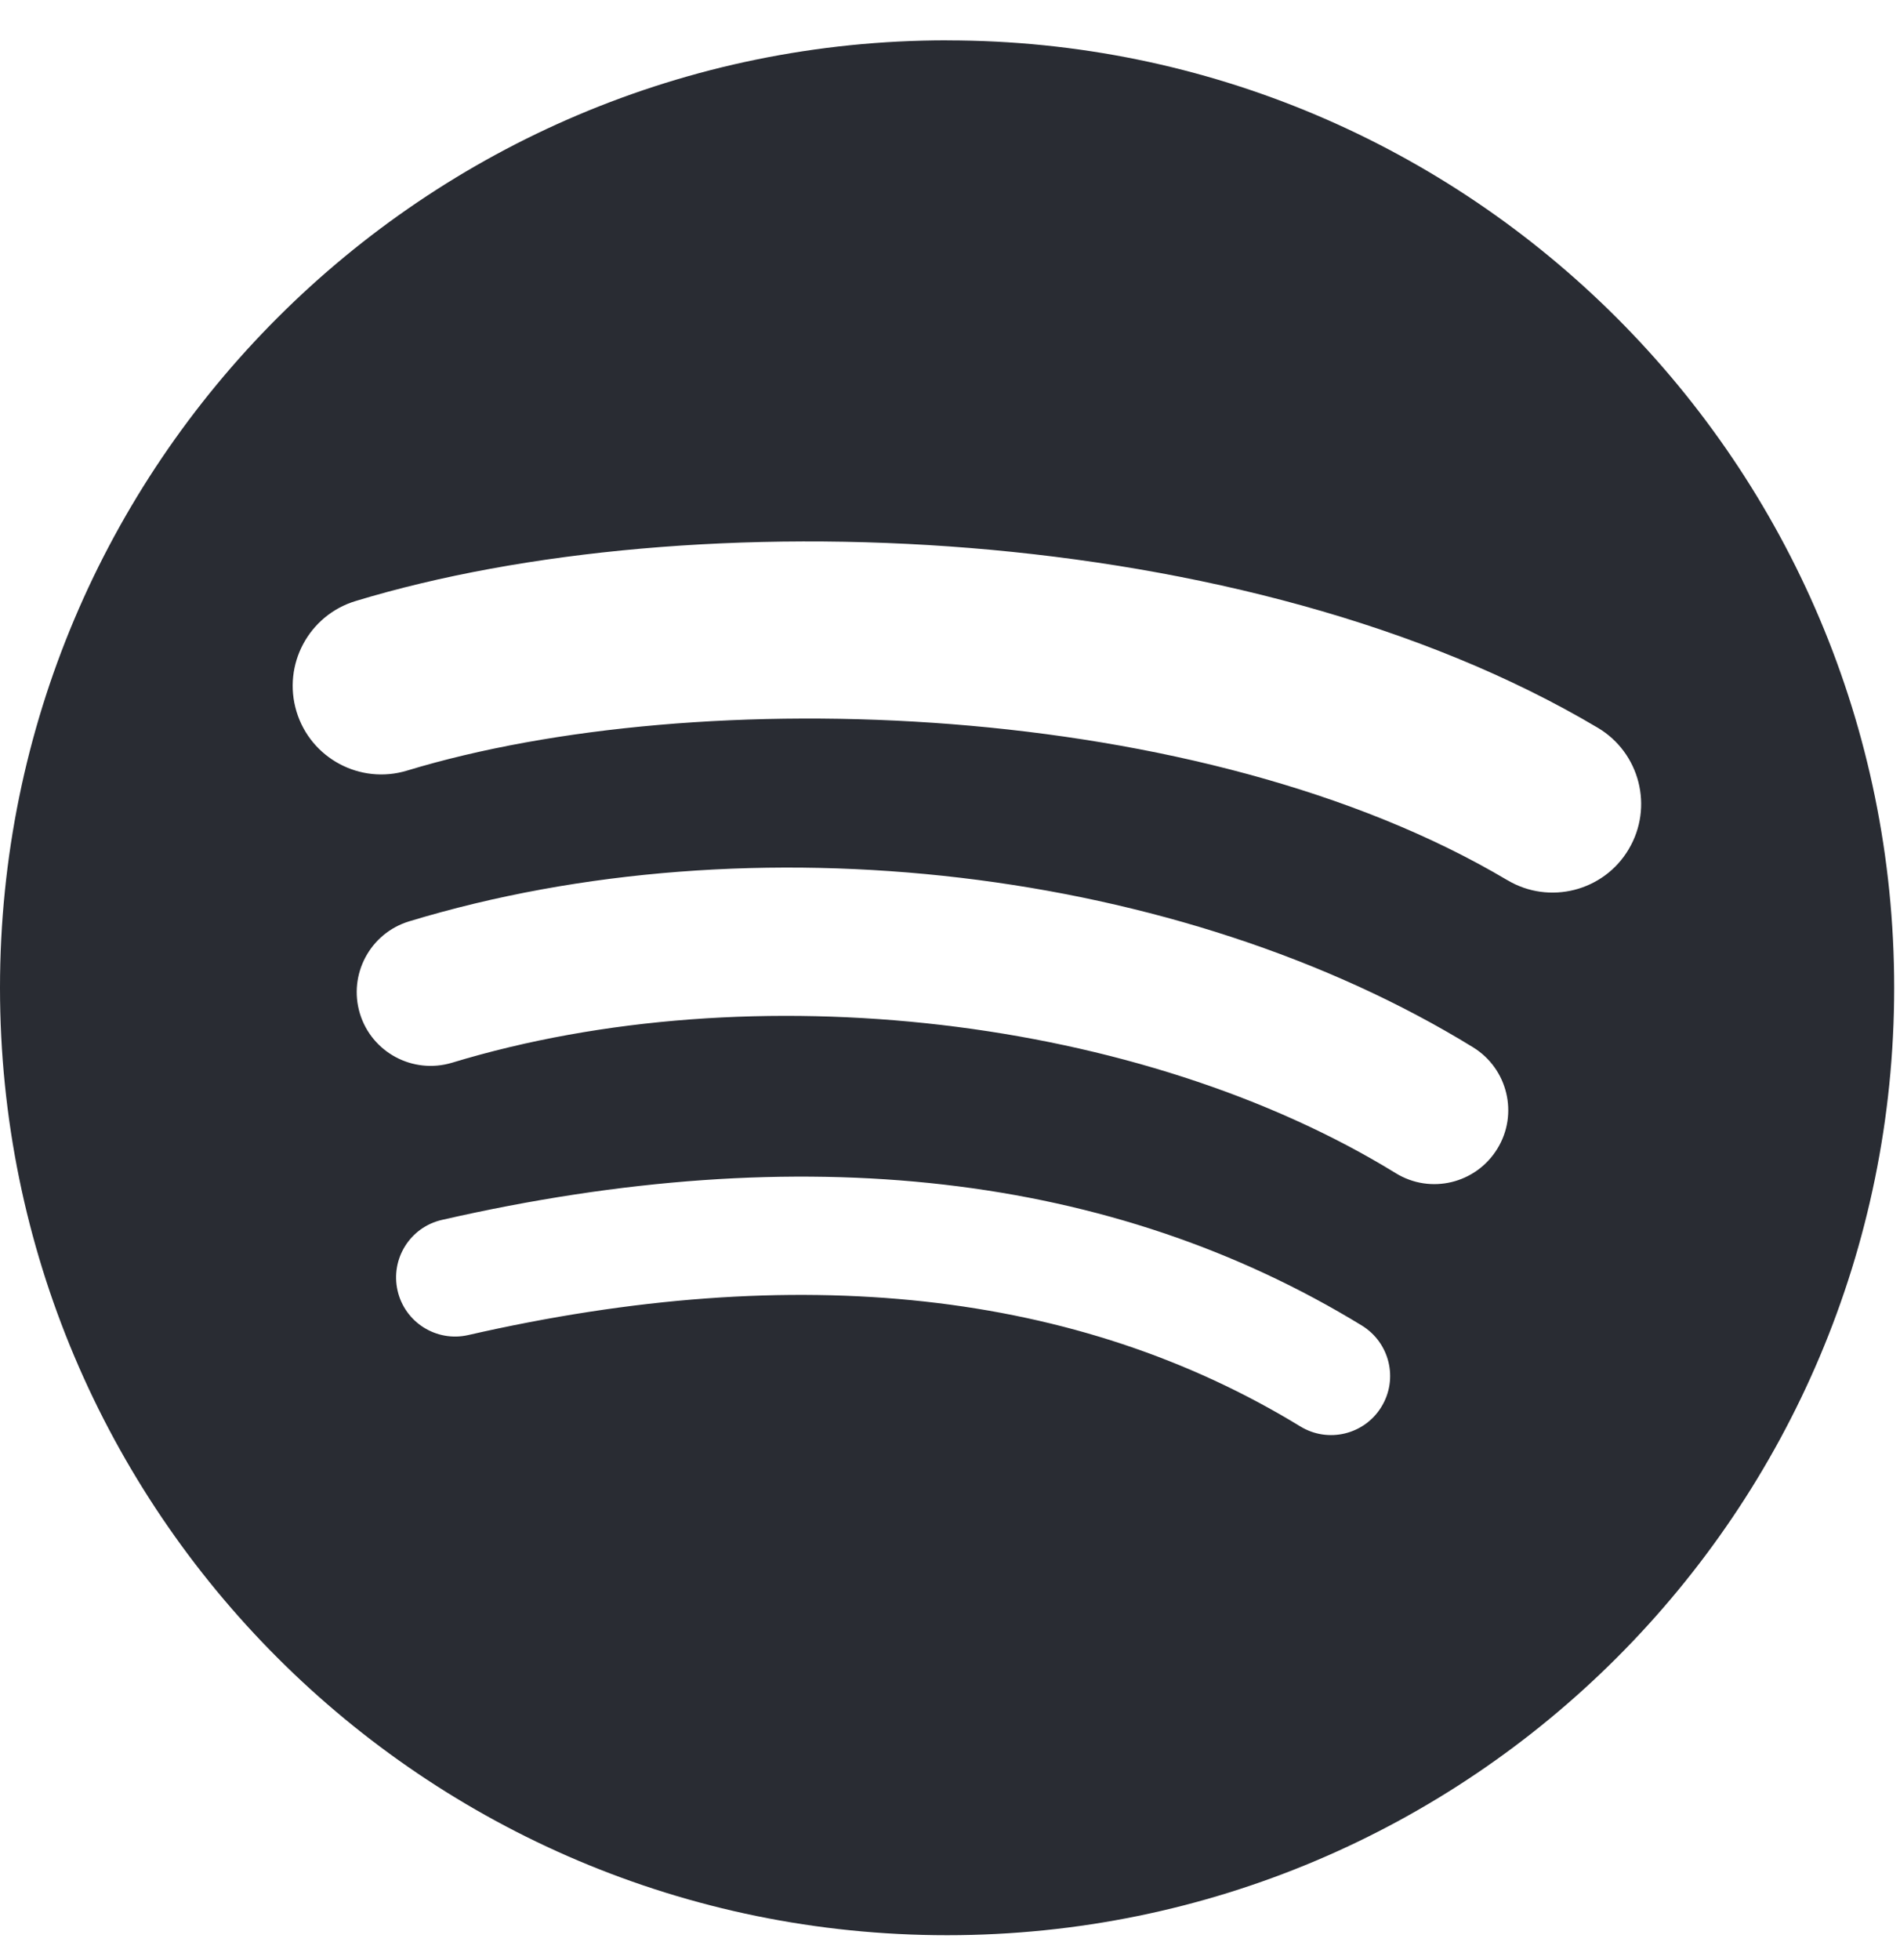 <svg width="32" height="33" viewBox="0 0 32 33" fill="none" xmlns="http://www.w3.org/2000/svg">
<path d="M15.951 0.679C7.142 0.679 0 7.821 0 16.63C0 25.44 7.142 32.581 15.951 32.581C24.761 32.581 31.902 25.44 31.902 16.63C31.902 7.821 24.761 0.68 15.951 0.68L15.951 0.679ZM23.266 23.685C22.98 24.154 22.367 24.302 21.898 24.014C18.153 21.727 13.439 21.209 7.886 22.477C7.351 22.599 6.818 22.264 6.696 21.729C6.574 21.194 6.907 20.66 7.444 20.538C13.52 19.149 18.732 19.748 22.937 22.317C23.405 22.605 23.554 23.216 23.266 23.685ZM25.218 19.341C24.858 19.927 24.093 20.112 23.508 19.752C19.22 17.116 12.685 16.352 7.613 17.892C6.955 18.09 6.261 17.72 6.061 17.063C5.863 16.405 6.234 15.712 6.89 15.512C12.683 13.754 19.885 14.606 24.809 17.632C25.394 17.992 25.578 18.757 25.218 19.341ZM25.386 14.818C20.245 11.765 11.763 11.484 6.855 12.974C6.067 13.213 5.233 12.768 4.994 11.98C4.755 11.191 5.2 10.358 5.989 10.119C11.623 8.408 20.99 8.739 26.909 12.252C27.619 12.673 27.852 13.589 27.431 14.297C27.012 15.006 26.093 15.239 25.387 14.818H25.386Z" fill="#292C33"/>
</svg>
